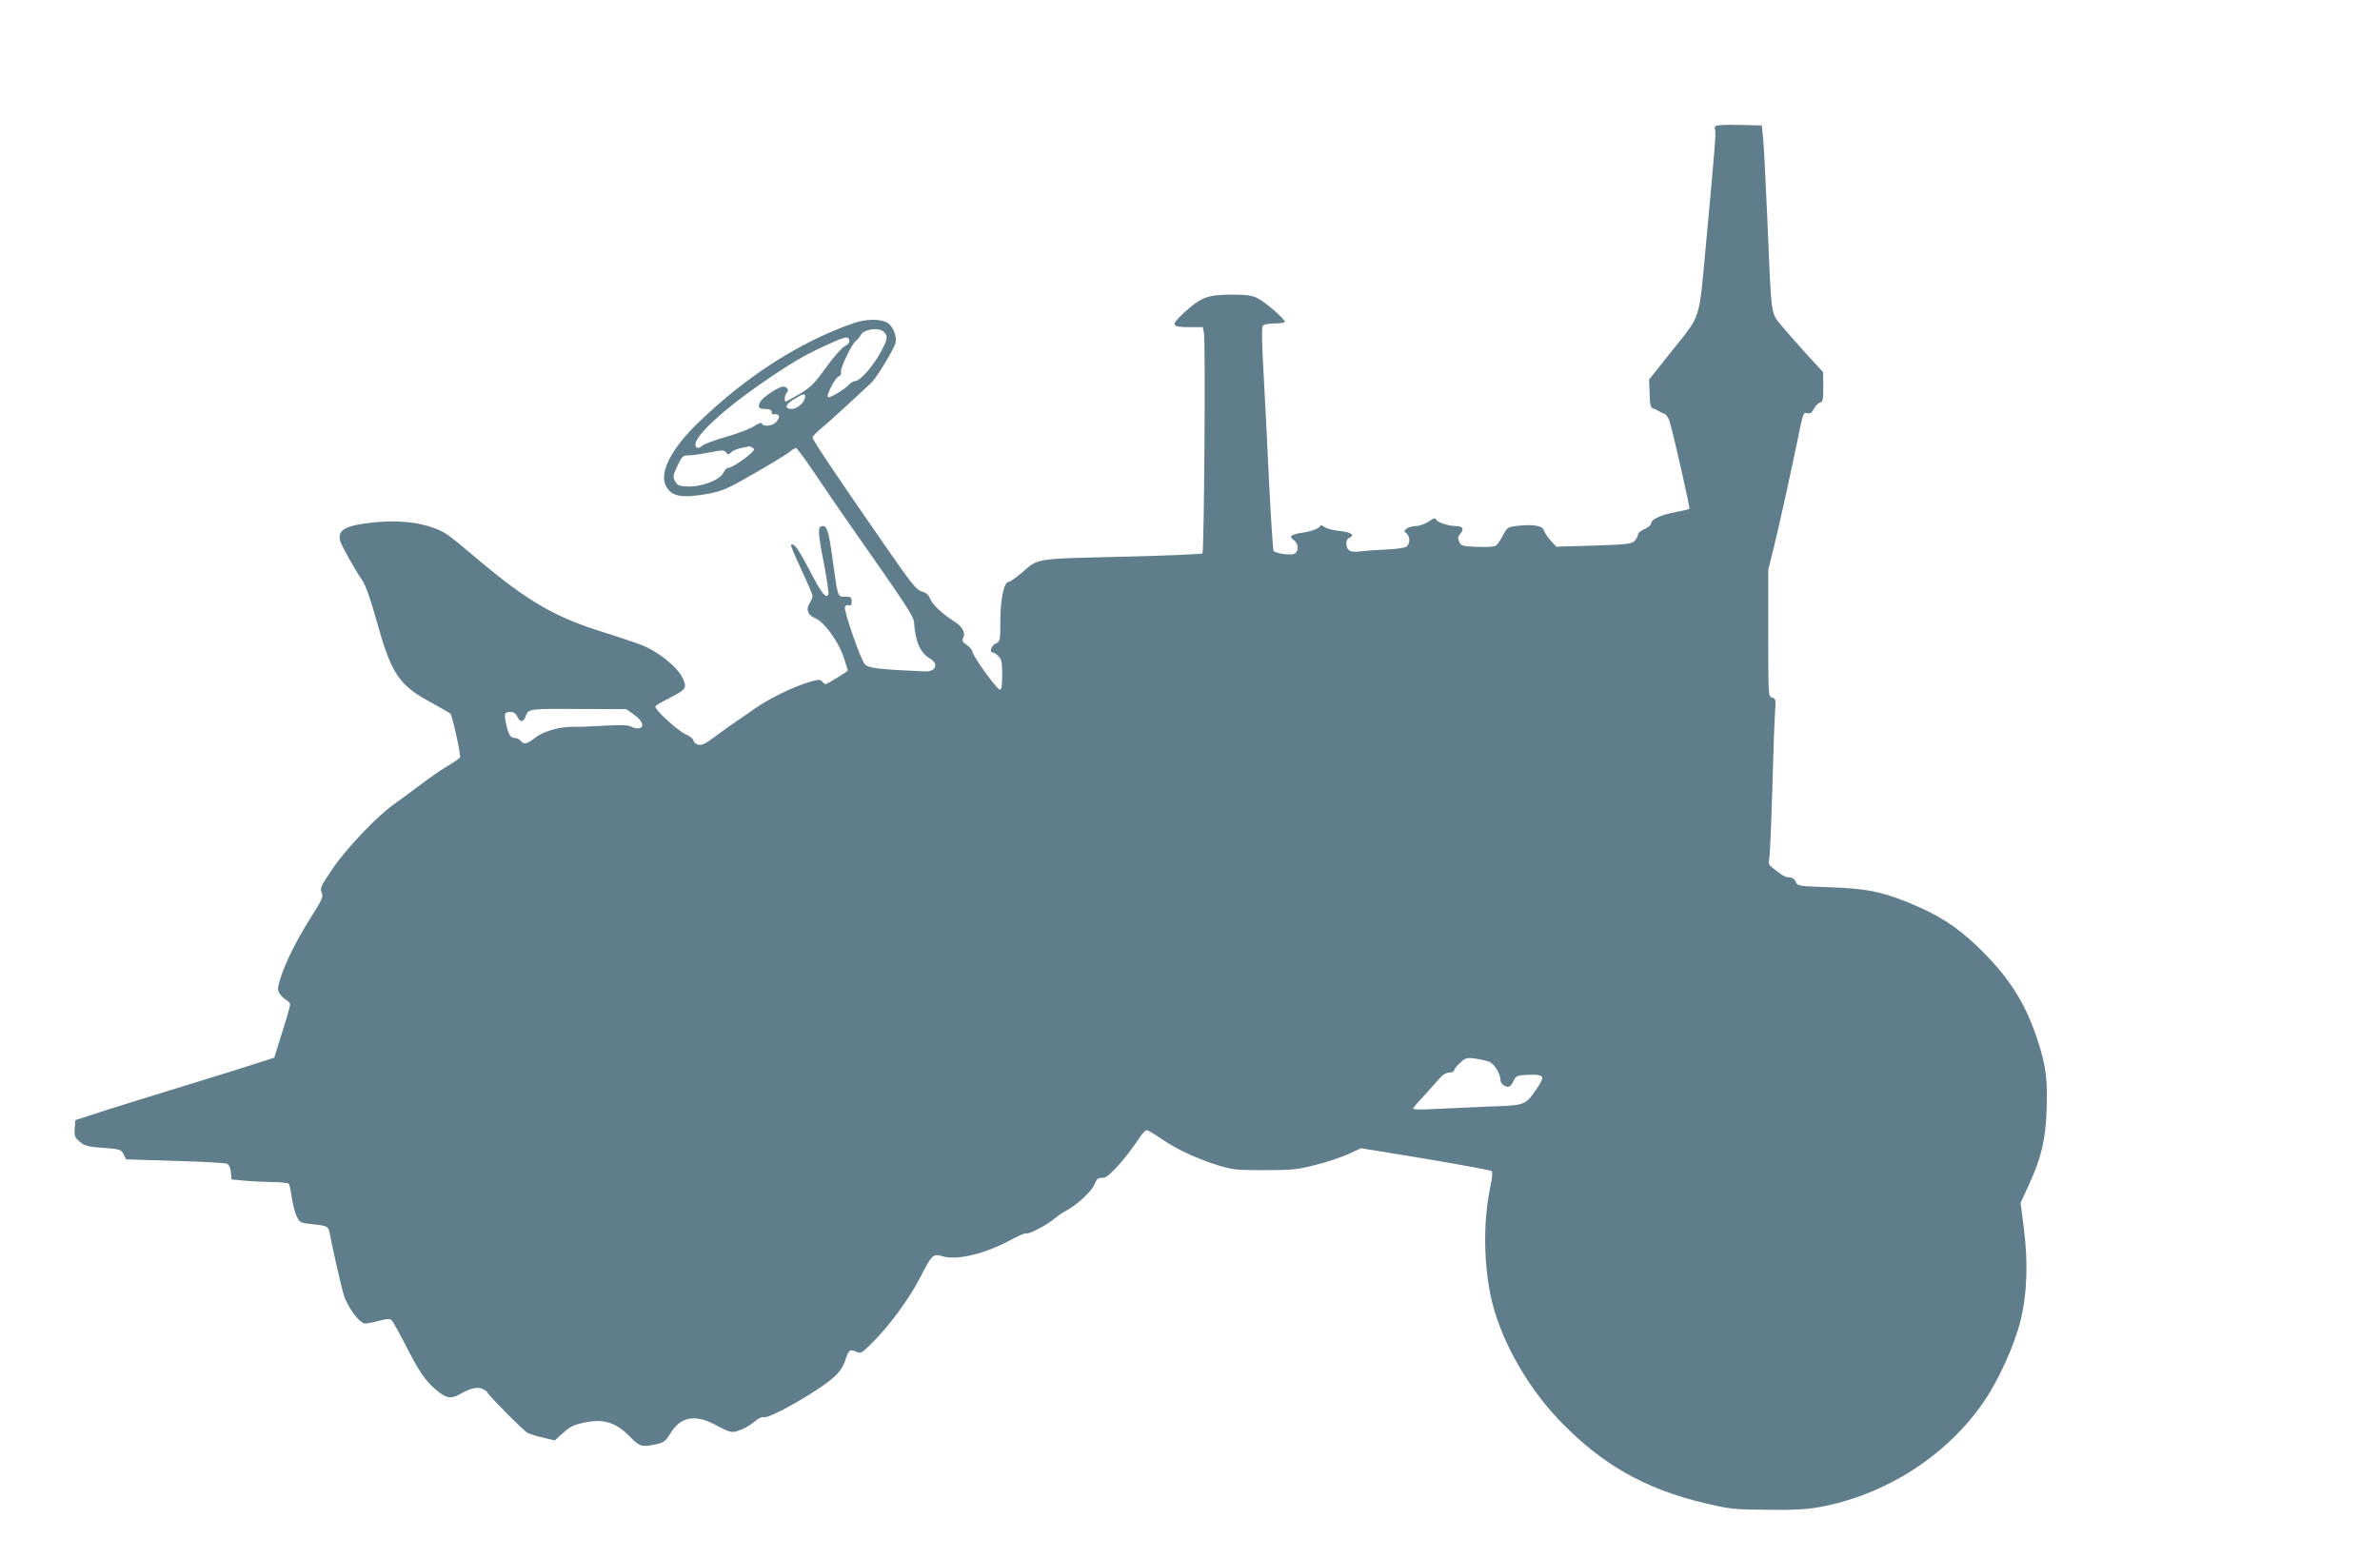 <?xml version="1.0" standalone="no"?>
<!DOCTYPE svg PUBLIC "-//W3C//DTD SVG 20010904//EN"
 "http://www.w3.org/TR/2001/REC-SVG-20010904/DTD/svg10.dtd">
<svg version="1.0" xmlns="http://www.w3.org/2000/svg"
 width="1280pt" height="838pt" viewBox="0 0 1280 838"
 preserveAspectRatio="xMidYMid meet">
<g transform="translate(0,838) scale(0.1,-0.1)"
fill="#607d8b" stroke="none">
<path d="M9225 7700 c-3 -5 -4 -14 -1 -19 6 -8 -2 -108 -49 -616 -39 -418 -25
-374 -177 -565 l-129 -162 3 -75 c1 -58 6 -76 17 -80 9 -2 23 -9 31 -14 8 -5
23 -12 32 -15 10 -4 22 -23 28 -43 26 -92 110 -464 106 -468 -3 -3 -36 -11
-75 -18 -81 -16 -131 -39 -131 -61 0 -8 -16 -22 -35 -30 -19 -8 -35 -20 -35
-28 0 -8 -8 -23 -17 -34 -17 -18 -35 -21 -220 -27 l-203 -6 -30 33 c-17 18
-33 43 -36 54 -7 26 -59 35 -143 25 -52 -6 -55 -8 -78 -51 -13 -25 -29 -49
-37 -55 -7 -6 -52 -9 -100 -7 -81 3 -88 5 -98 28 -9 19 -8 28 6 43 22 24 13
41 -22 41 -42 0 -103 20 -108 35 -4 10 -14 8 -41 -11 -20 -13 -50 -24 -67 -24
-18 0 -40 -6 -50 -13 -16 -12 -16 -14 -2 -26 20 -17 21 -55 1 -71 -8 -7 -55
-14 -107 -16 -51 -2 -114 -7 -140 -10 -32 -5 -53 -2 -63 6 -19 16 -19 59 0 66
35 14 13 31 -45 37 -34 3 -72 12 -85 21 -14 9 -25 13 -25 8 0 -13 -41 -29 -92
-37 -65 -10 -79 -21 -50 -40 26 -19 29 -60 4 -74 -19 -10 -98 1 -112 15 -4 5
-15 173 -25 374 -9 201 -23 469 -30 595 -9 159 -10 234 -3 243 6 7 33 12 64
12 30 0 54 4 54 9 0 15 -106 107 -147 127 -30 15 -60 19 -143 19 -126 0 -165
-16 -256 -101 -70 -65 -65 -74 38 -74 l67 0 6 -32 c9 -50 1 -1175 -8 -1185 -5
-4 -201 -13 -435 -18 -476 -12 -444 -6 -540 -89 -30 -25 -59 -46 -67 -46 -25
0 -45 -93 -45 -210 0 -108 -1 -111 -25 -122 -24 -11 -36 -48 -15 -48 6 0 19
-9 30 -20 17 -17 20 -33 20 -100 0 -58 -3 -80 -13 -80 -15 0 -147 183 -147
204 0 8 -13 24 -30 36 -25 18 -28 24 -19 41 13 25 -7 60 -49 86 -61 38 -115
88 -128 119 -10 24 -23 36 -46 42 -28 7 -55 40 -192 238 -257 370 -396 577
-396 590 0 7 24 32 53 55 43 36 161 144 264 241 28 26 120 179 129 212 9 39
-14 94 -46 111 -40 21 -116 19 -181 -4 -291 -102 -574 -284 -836 -537 -144
-140 -208 -266 -172 -337 30 -59 84 -69 229 -43 55 10 99 26 165 63 131 73
244 141 273 163 13 11 29 20 33 20 5 0 45 -55 91 -122 45 -68 143 -211 218
-318 294 -420 323 -464 326 -500 7 -103 34 -163 86 -193 49 -28 31 -72 -29
-69 -249 11 -305 18 -322 39 -24 28 -114 290 -107 308 3 8 12 12 21 9 11 -5
15 1 15 20 0 23 -4 26 -34 26 -42 0 -39 -8 -66 185 -22 163 -31 195 -55 195
-28 0 -28 -29 5 -195 17 -90 29 -169 25 -174 -13 -23 -37 7 -101 131 -62 118
-85 150 -100 136 -2 -3 23 -62 56 -133 33 -70 60 -134 60 -141 0 -8 -7 -26
-16 -39 -21 -33 -10 -64 31 -81 48 -20 121 -120 151 -206 13 -39 24 -73 24
-74 0 -6 -110 -74 -119 -74 -5 0 -14 6 -20 14 -10 12 -21 11 -72 -4 -90 -28
-215 -89 -294 -145 -38 -27 -84 -59 -100 -69 -17 -11 -63 -44 -103 -74 -57
-43 -77 -53 -97 -48 -14 4 -25 13 -25 22 0 8 -18 23 -39 32 -46 20 -175 138
-166 153 4 5 37 25 74 43 93 48 98 55 71 111 -29 60 -137 145 -227 178 -38 14
-122 42 -188 63 -266 81 -417 168 -690 399 -163 137 -169 141 -233 165 -85 32
-195 42 -319 30 -156 -16 -200 -40 -183 -101 9 -29 74 -146 120 -214 17 -26
44 -101 74 -210 80 -289 120 -351 296 -445 52 -29 98 -55 102 -59 11 -10 57
-222 52 -235 -3 -6 -31 -26 -62 -44 -32 -18 -97 -63 -146 -100 -49 -37 -114
-85 -145 -107 -92 -64 -260 -241 -334 -351 -62 -91 -67 -103 -57 -125 10 -23
4 -36 -61 -139 -77 -122 -137 -244 -163 -330 -14 -48 -14 -56 -1 -76 8 -13 24
-28 35 -34 11 -6 20 -16 20 -23 1 -7 -18 -74 -42 -149 l-43 -138 -75 -24 c-41
-14 -221 -70 -400 -125 -179 -55 -386 -119 -460 -143 l-135 -44 -3 -46 c-3
-40 1 -48 27 -70 25 -22 44 -27 126 -33 91 -7 96 -8 110 -35 l14 -27 263 -8
c145 -4 271 -11 280 -16 10 -5 18 -24 20 -47 l3 -37 65 -6 c36 -4 104 -7 152
-8 48 0 89 -5 92 -10 3 -5 10 -37 15 -72 5 -35 17 -81 26 -101 17 -35 21 -37
79 -43 89 -9 93 -12 100 -53 12 -66 57 -266 73 -322 19 -68 86 -160 117 -160
11 0 46 7 76 15 43 11 57 12 67 2 6 -6 39 -65 72 -129 72 -143 108 -195 163
-242 57 -49 83 -54 131 -26 57 32 94 41 123 28 13 -6 24 -14 24 -17 1 -11 195
-208 217 -219 12 -7 50 -18 84 -26 l63 -15 37 34 c50 45 64 51 138 65 92 17
158 -6 227 -77 55 -56 64 -59 141 -43 42 9 52 16 76 55 57 96 136 110 254 45
60 -32 77 -37 101 -31 39 12 71 29 106 58 16 13 35 22 43 19 28 -11 287 136
375 213 33 29 51 56 63 91 20 59 25 64 60 48 24 -11 29 -8 86 48 89 88 198
236 257 350 63 124 70 131 120 116 81 -24 233 13 380 94 35 19 67 32 72 29 11
-7 111 45 152 80 17 14 44 33 62 42 53 27 136 103 151 139 8 19 18 35 22 35 4
1 18 3 31 4 27 3 117 104 189 212 15 24 34 43 40 43 7 0 43 -21 80 -47 84 -57
180 -102 298 -140 84 -26 101 -28 255 -28 147 0 177 3 275 28 61 15 140 42
178 59 l67 31 348 -57 c191 -32 351 -62 355 -66 5 -4 2 -41 -7 -81 -38 -176
-38 -400 0 -585 45 -222 186 -480 364 -668 229 -241 463 -375 787 -452 139
-33 159 -35 338 -36 144 -2 213 2 284 15 354 66 681 276 880 566 80 117 164
302 197 434 36 143 42 312 19 496 l-18 140 41 89 c70 151 93 246 99 411 6 160
-3 236 -47 371 -68 209 -158 348 -327 510 -114 109 -211 170 -368 234 -150 61
-230 76 -428 83 -165 6 -169 6 -179 29 -7 16 -20 24 -36 24 -21 0 -41 12 -100
61 -9 7 -11 21 -7 38 4 14 11 186 17 381 5 195 12 383 15 418 4 58 3 64 -16
69 -21 5 -21 9 -21 347 l0 341 31 125 c31 127 79 346 125 565 32 158 32 158
55 152 14 -4 24 3 34 23 8 16 23 31 33 34 16 5 18 17 18 85 l-1 79 -90 98
c-50 55 -111 125 -137 156 -55 68 -51 42 -73 568 -9 206 -19 404 -23 440 l-7
65 -122 3 c-76 2 -124 -1 -128 -8z m-4471 -1106 c23 -23 20 -40 -20 -113 -40
-73 -109 -151 -135 -151 -9 0 -24 -9 -34 -20 -23 -26 -105 -74 -112 -66 -11
10 39 105 58 111 10 4 15 13 12 24 -5 20 60 156 81 168 7 5 18 18 25 30 17 33
99 44 125 17z m-186 -47 c2 -9 -8 -21 -24 -29 -15 -7 -61 -59 -101 -114 -62
-87 -82 -107 -142 -143 -38 -22 -72 -41 -75 -41 -10 0 -6 36 5 47 14 14 3 33
-20 33 -23 0 -109 -57 -121 -80 -17 -31 -11 -40 25 -40 24 0 35 -5 35 -15 0
-8 3 -14 8 -14 35 6 42 -14 15 -43 -18 -20 -69 -25 -75 -7 -3 8 -18 2 -43 -14
-22 -14 -89 -40 -150 -57 -60 -18 -117 -38 -126 -46 -22 -20 -39 -17 -39 5 0
48 150 187 350 325 163 113 235 155 360 212 99 45 113 48 118 21z m-238 -301
c0 -28 -41 -66 -71 -66 -43 0 -37 24 14 54 48 30 57 31 57 12z m-282 -275 c11
-7 9 -13 -10 -30 -36 -34 -111 -82 -122 -78 -6 2 -17 -10 -26 -27 -19 -39
-120 -77 -195 -73 -41 2 -52 6 -64 28 -13 23 -12 31 12 82 23 50 30 57 54 57
15 -1 66 6 113 15 75 15 85 15 95 1 10 -13 13 -13 28 1 8 9 33 19 54 23 21 4
40 8 43 9 3 0 11 -3 18 -8z m-636 -1437 c45 -33 56 -66 24 -72 -10 -2 -29 2
-42 9 -17 9 -55 10 -146 5 -68 -4 -140 -7 -161 -6 -73 2 -160 -22 -206 -57
-49 -37 -63 -40 -81 -18 -7 8 -20 15 -30 15 -25 0 -36 18 -48 75 -12 57 -9 65
24 65 16 0 28 -8 36 -25 15 -33 34 -32 46 4 14 38 18 39 304 37 l236 -1 44
-31z m4595 -1865 c29 -10 63 -65 63 -102 0 -9 9 -21 21 -28 23 -12 34 -6 53
33 10 20 20 23 71 26 91 3 97 -6 51 -73 -64 -93 -60 -91 -263 -98 -98 -4 -229
-10 -290 -13 -62 -4 -113 -3 -113 1 0 5 24 34 53 64 28 31 66 73 84 94 21 25
40 37 57 37 14 0 26 5 26 11 0 6 14 24 32 41 29 27 37 29 79 24 26 -4 60 -11
76 -17z"/>
</g>
</svg>
